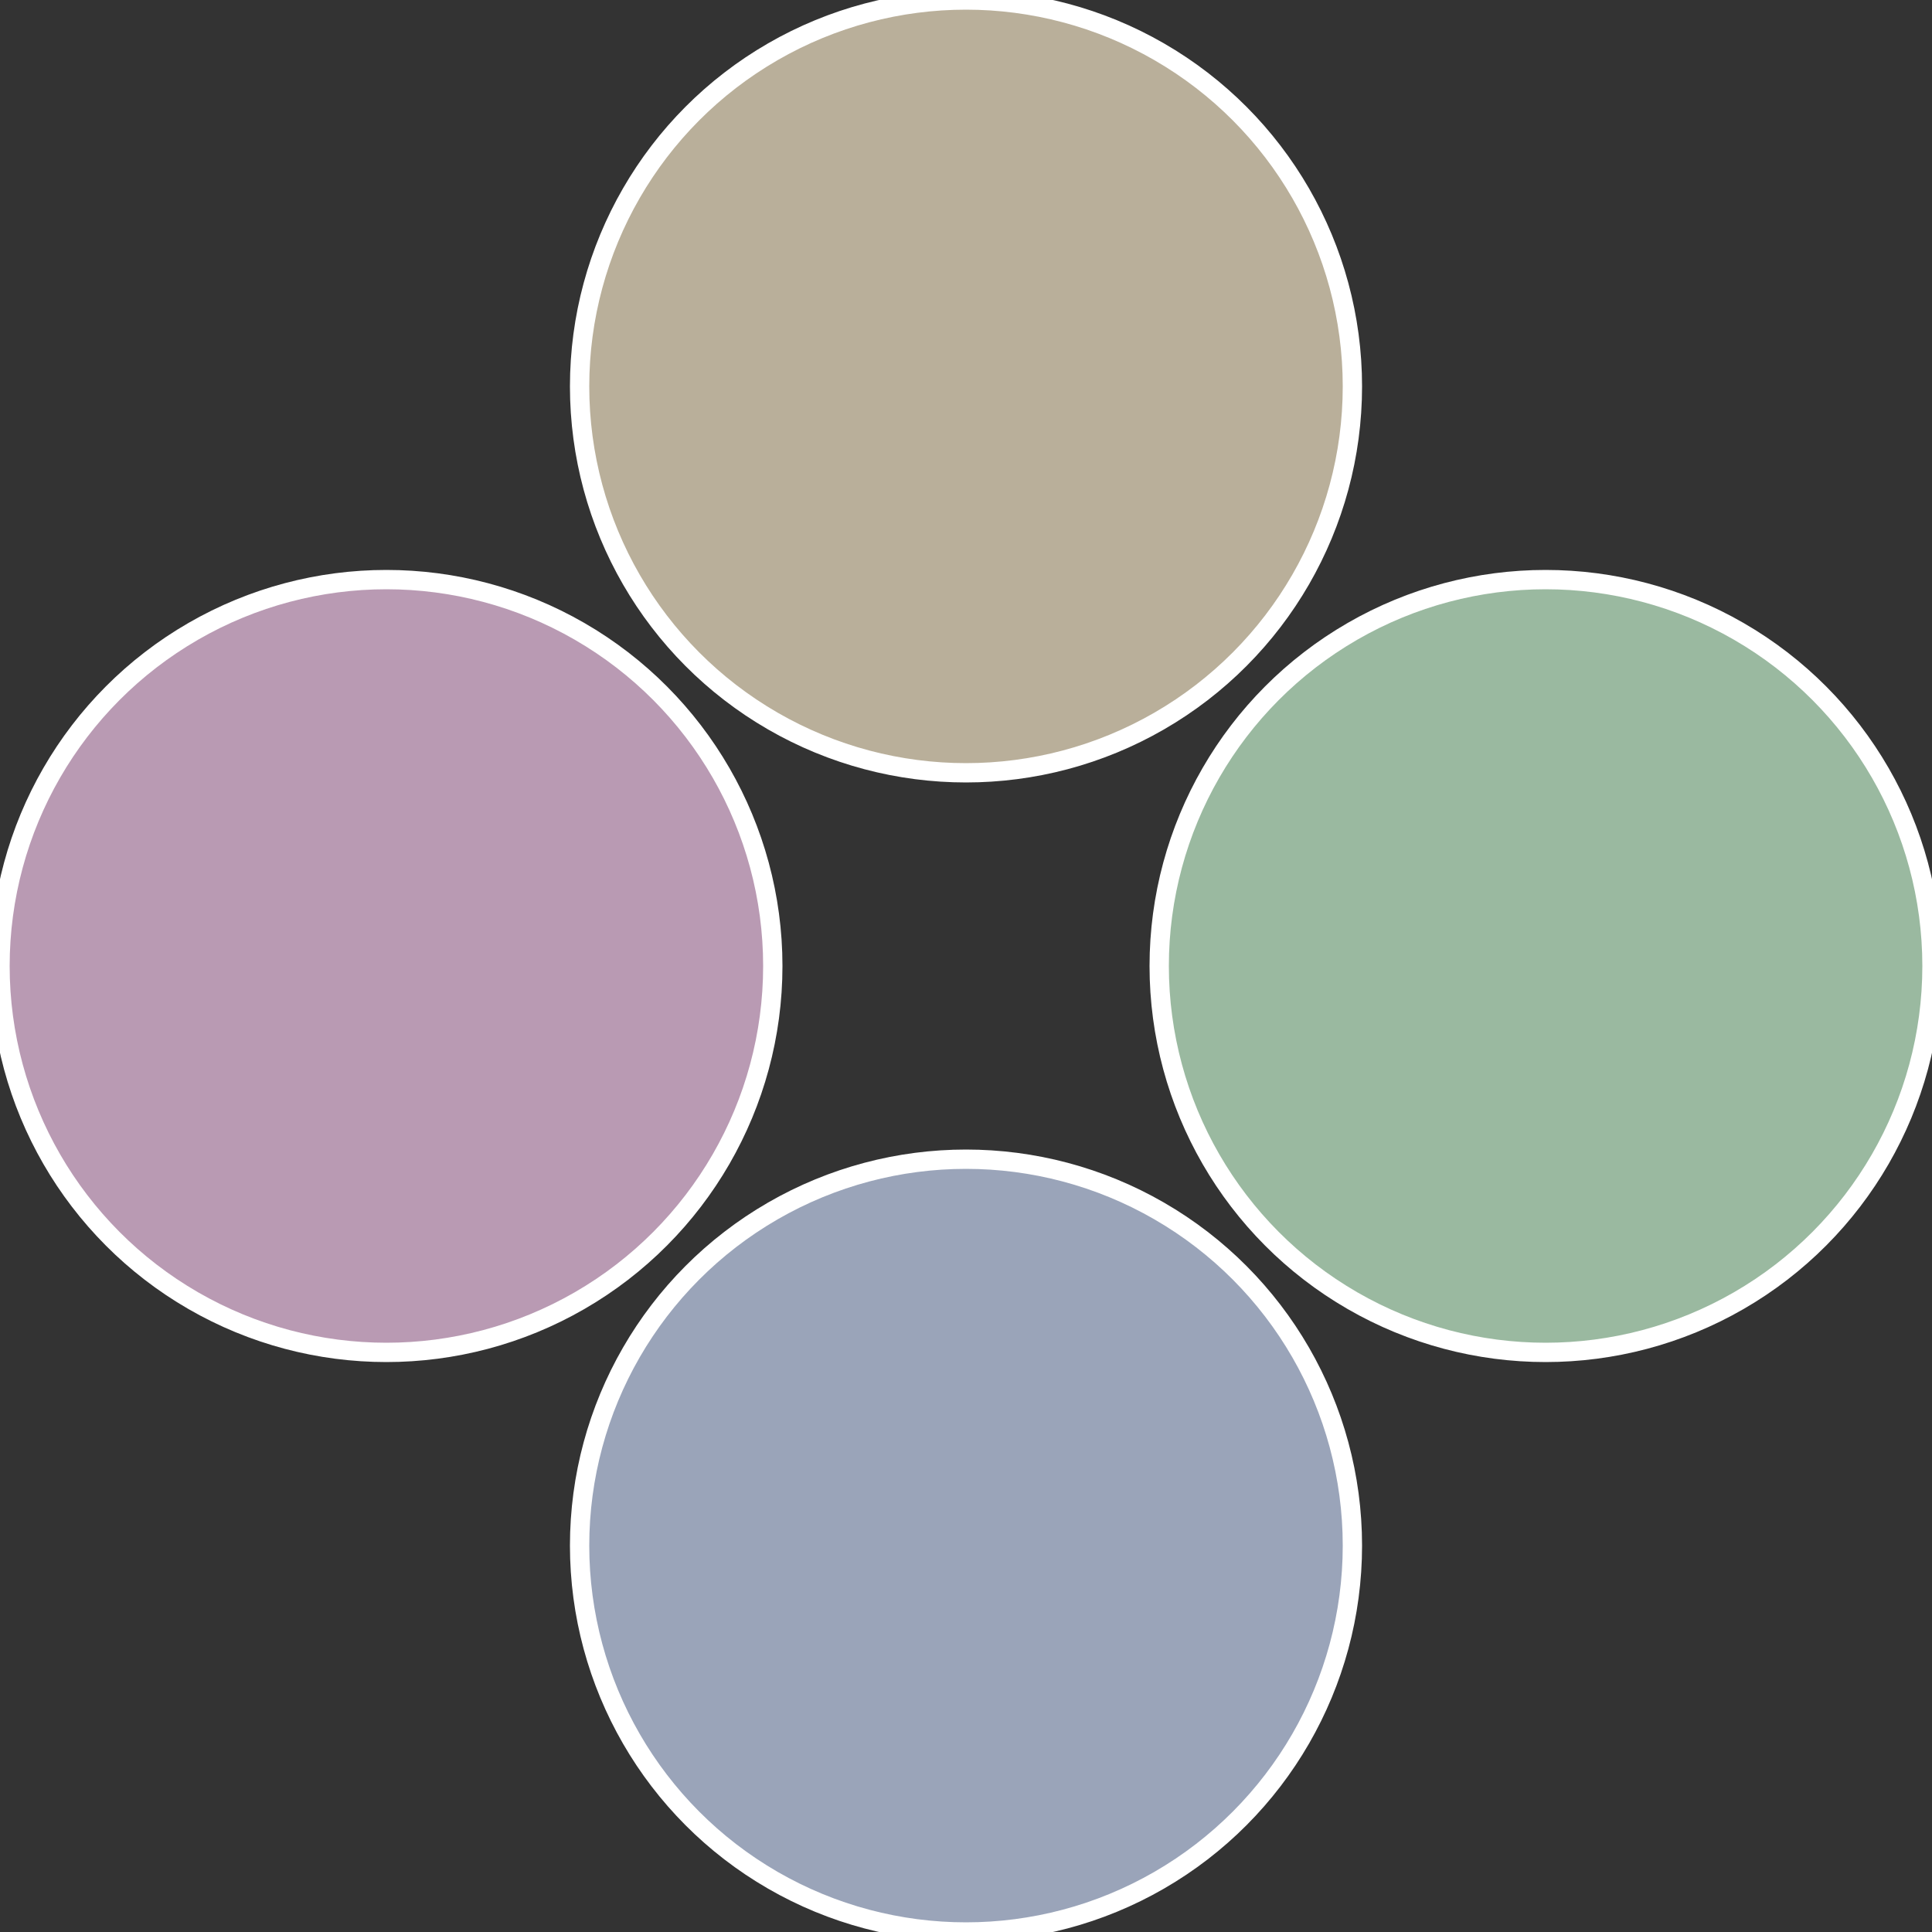 <?xml version="1.0" standalone="no"?>
<svg width="500" height="500" viewBox="-1 -1 2 2" xmlns="http://www.w3.org/2000/svg">
 
                <rect x="-1" y="-1" width="2" height="2" fill="#333333" stroke="none"/>
 
                <circle cx="0.6" cy="0" r="0.4" fill="#9ab9a0" stroke="#fff" stroke-width="1%" />
             
                <circle cx="3.6739403974421E-17" cy="0.6" r="0.4" fill="#9aa4b9" stroke="#fff" stroke-width="1%" />
             
                <circle cx="-0.6" cy="7.3478807948841E-17" r="0.4" fill="#b99ab3" stroke="#fff" stroke-width="1%" />
             
                <circle cx="-1.1021821192326E-16" cy="-0.6" r="0.4" fill="#b9af9a" stroke="#fff" stroke-width="1%" />
            </svg>
